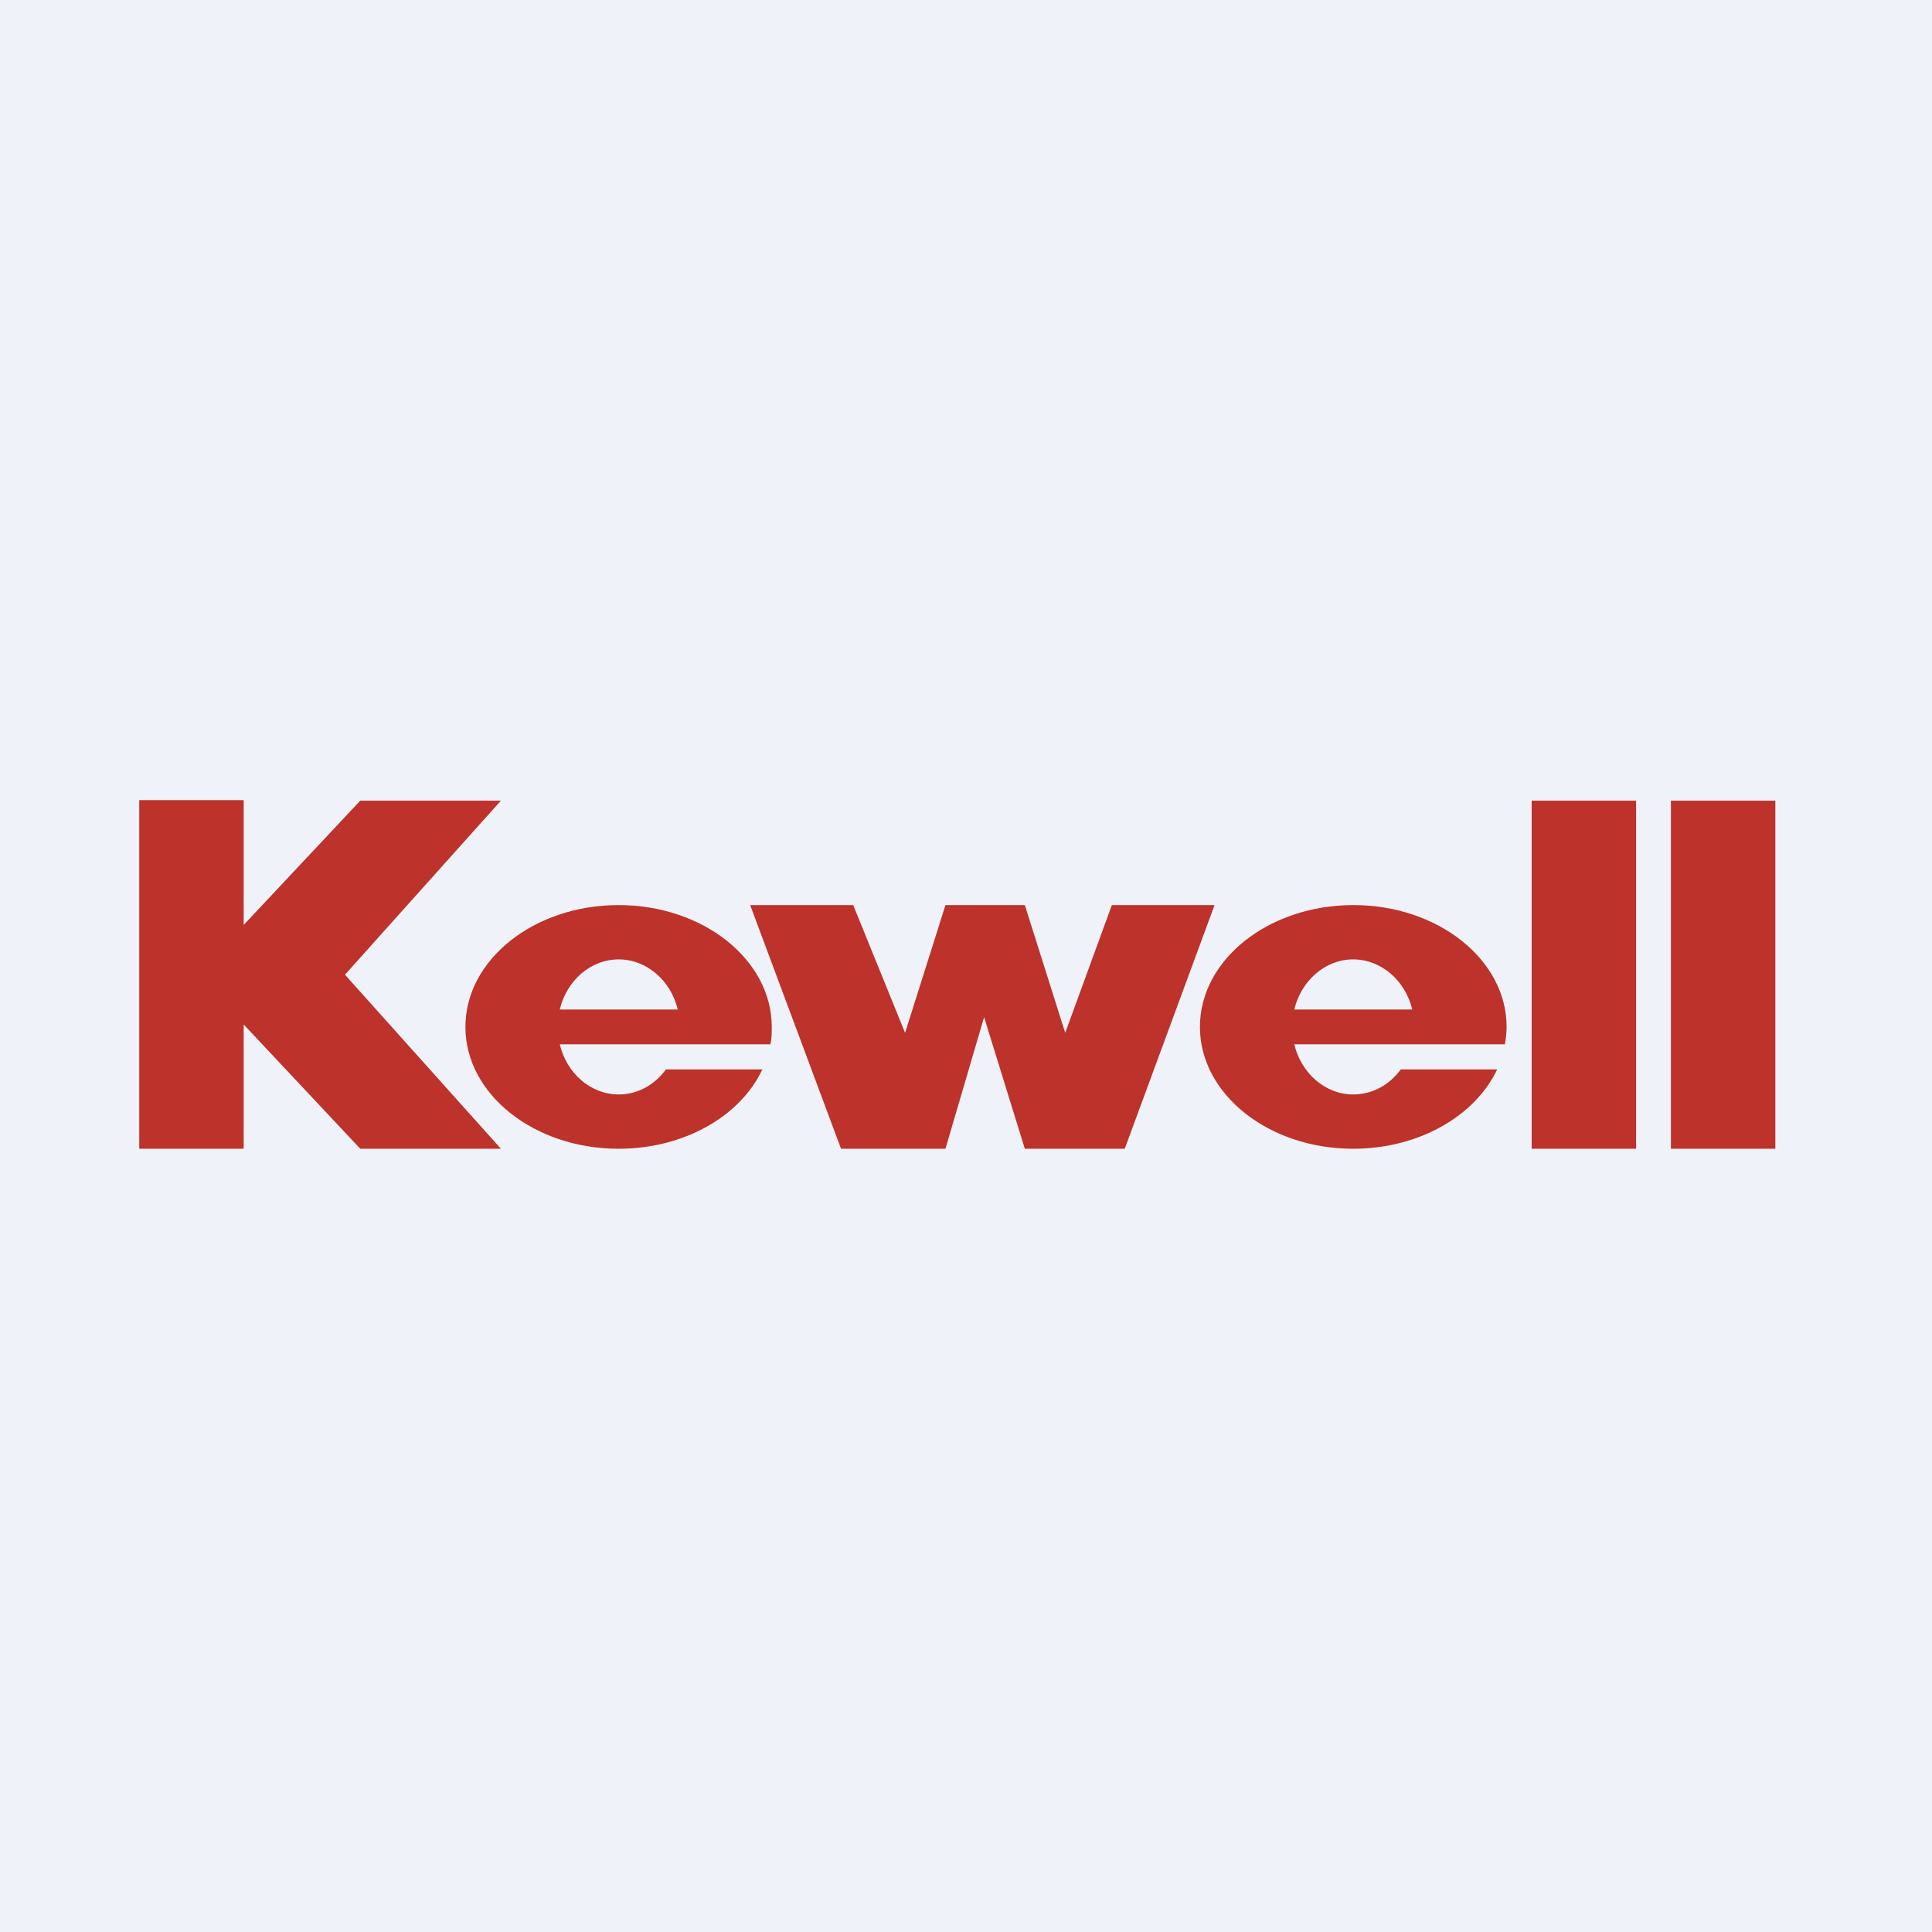 <?xml version="1.0" encoding="UTF-8"?>
<!-- generated by Finnhub -->
<svg viewBox="0 0 55.5 55.5" xmlns="http://www.w3.org/2000/svg">
<path d="M 0,0 H 55.5 V 55.5 H 0 Z" fill="rgb(239, 242, 248)"/>
<path d="M 6.99,22.985 H 4 V 33 H 7 V 29.43 L 10.35,33 H 14.39 L 9.91,28 L 14.39,23 H 10.35 L 7,26.57 V 23 Z M 47,23 H 44 V 33 H 47 V 23 Z M 48,23 H 51 V 33 H 48 V 23 Z M 21.9,30.72 C 21.28,32.05 19.67,33 17.77,33 C 15.34,33 13.37,31.43 13.37,29.5 S 15.34,26 17.77,26 C 20.2,26 22.17,27.57 22.17,29.5 C 22.17,29.67 22.17,29.84 22.13,30 H 16.08 C 16.28,30.83 16.96,31.44 17.78,31.44 C 18.32,31.44 18.81,31.16 19.13,30.72 H 21.9 Z M 17.77,27.56 C 18.58,27.56 19.27,28.17 19.47,29 H 16.08 C 16.28,28.17 16.96,27.56 17.78,27.56 Z M 38.87,33 C 40.77,33 42.38,32.05 43.01,30.72 H 40.24 C 39.92,31.16 39.43,31.44 38.87,31.44 C 38.07,31.44 37.38,30.83 37.18,30 H 43.23 C 43.26,29.84 43.28,29.67 43.28,29.5 C 43.28,27.57 41.31,26 38.88,26 C 36.44,26 34.47,27.57 34.47,29.5 S 36.44,33 38.87,33 Z M 40.57,29 C 40.37,28.17 39.68,27.56 38.87,27.56 C 38.07,27.56 37.38,28.17 37.18,29 H 40.57 Z M 24.5,26 H 21.55 L 24.16,33 H 27.16 L 28.27,29.22 L 29.44,33 H 32.31 L 34.89,26 H 31.94 L 30.6,29.67 L 29.44,26 H 27.16 L 26,29.67 L 24.51,26 Z" fill="rgb(189, 50, 42)" fill-rule="evenodd"/>
</svg>
